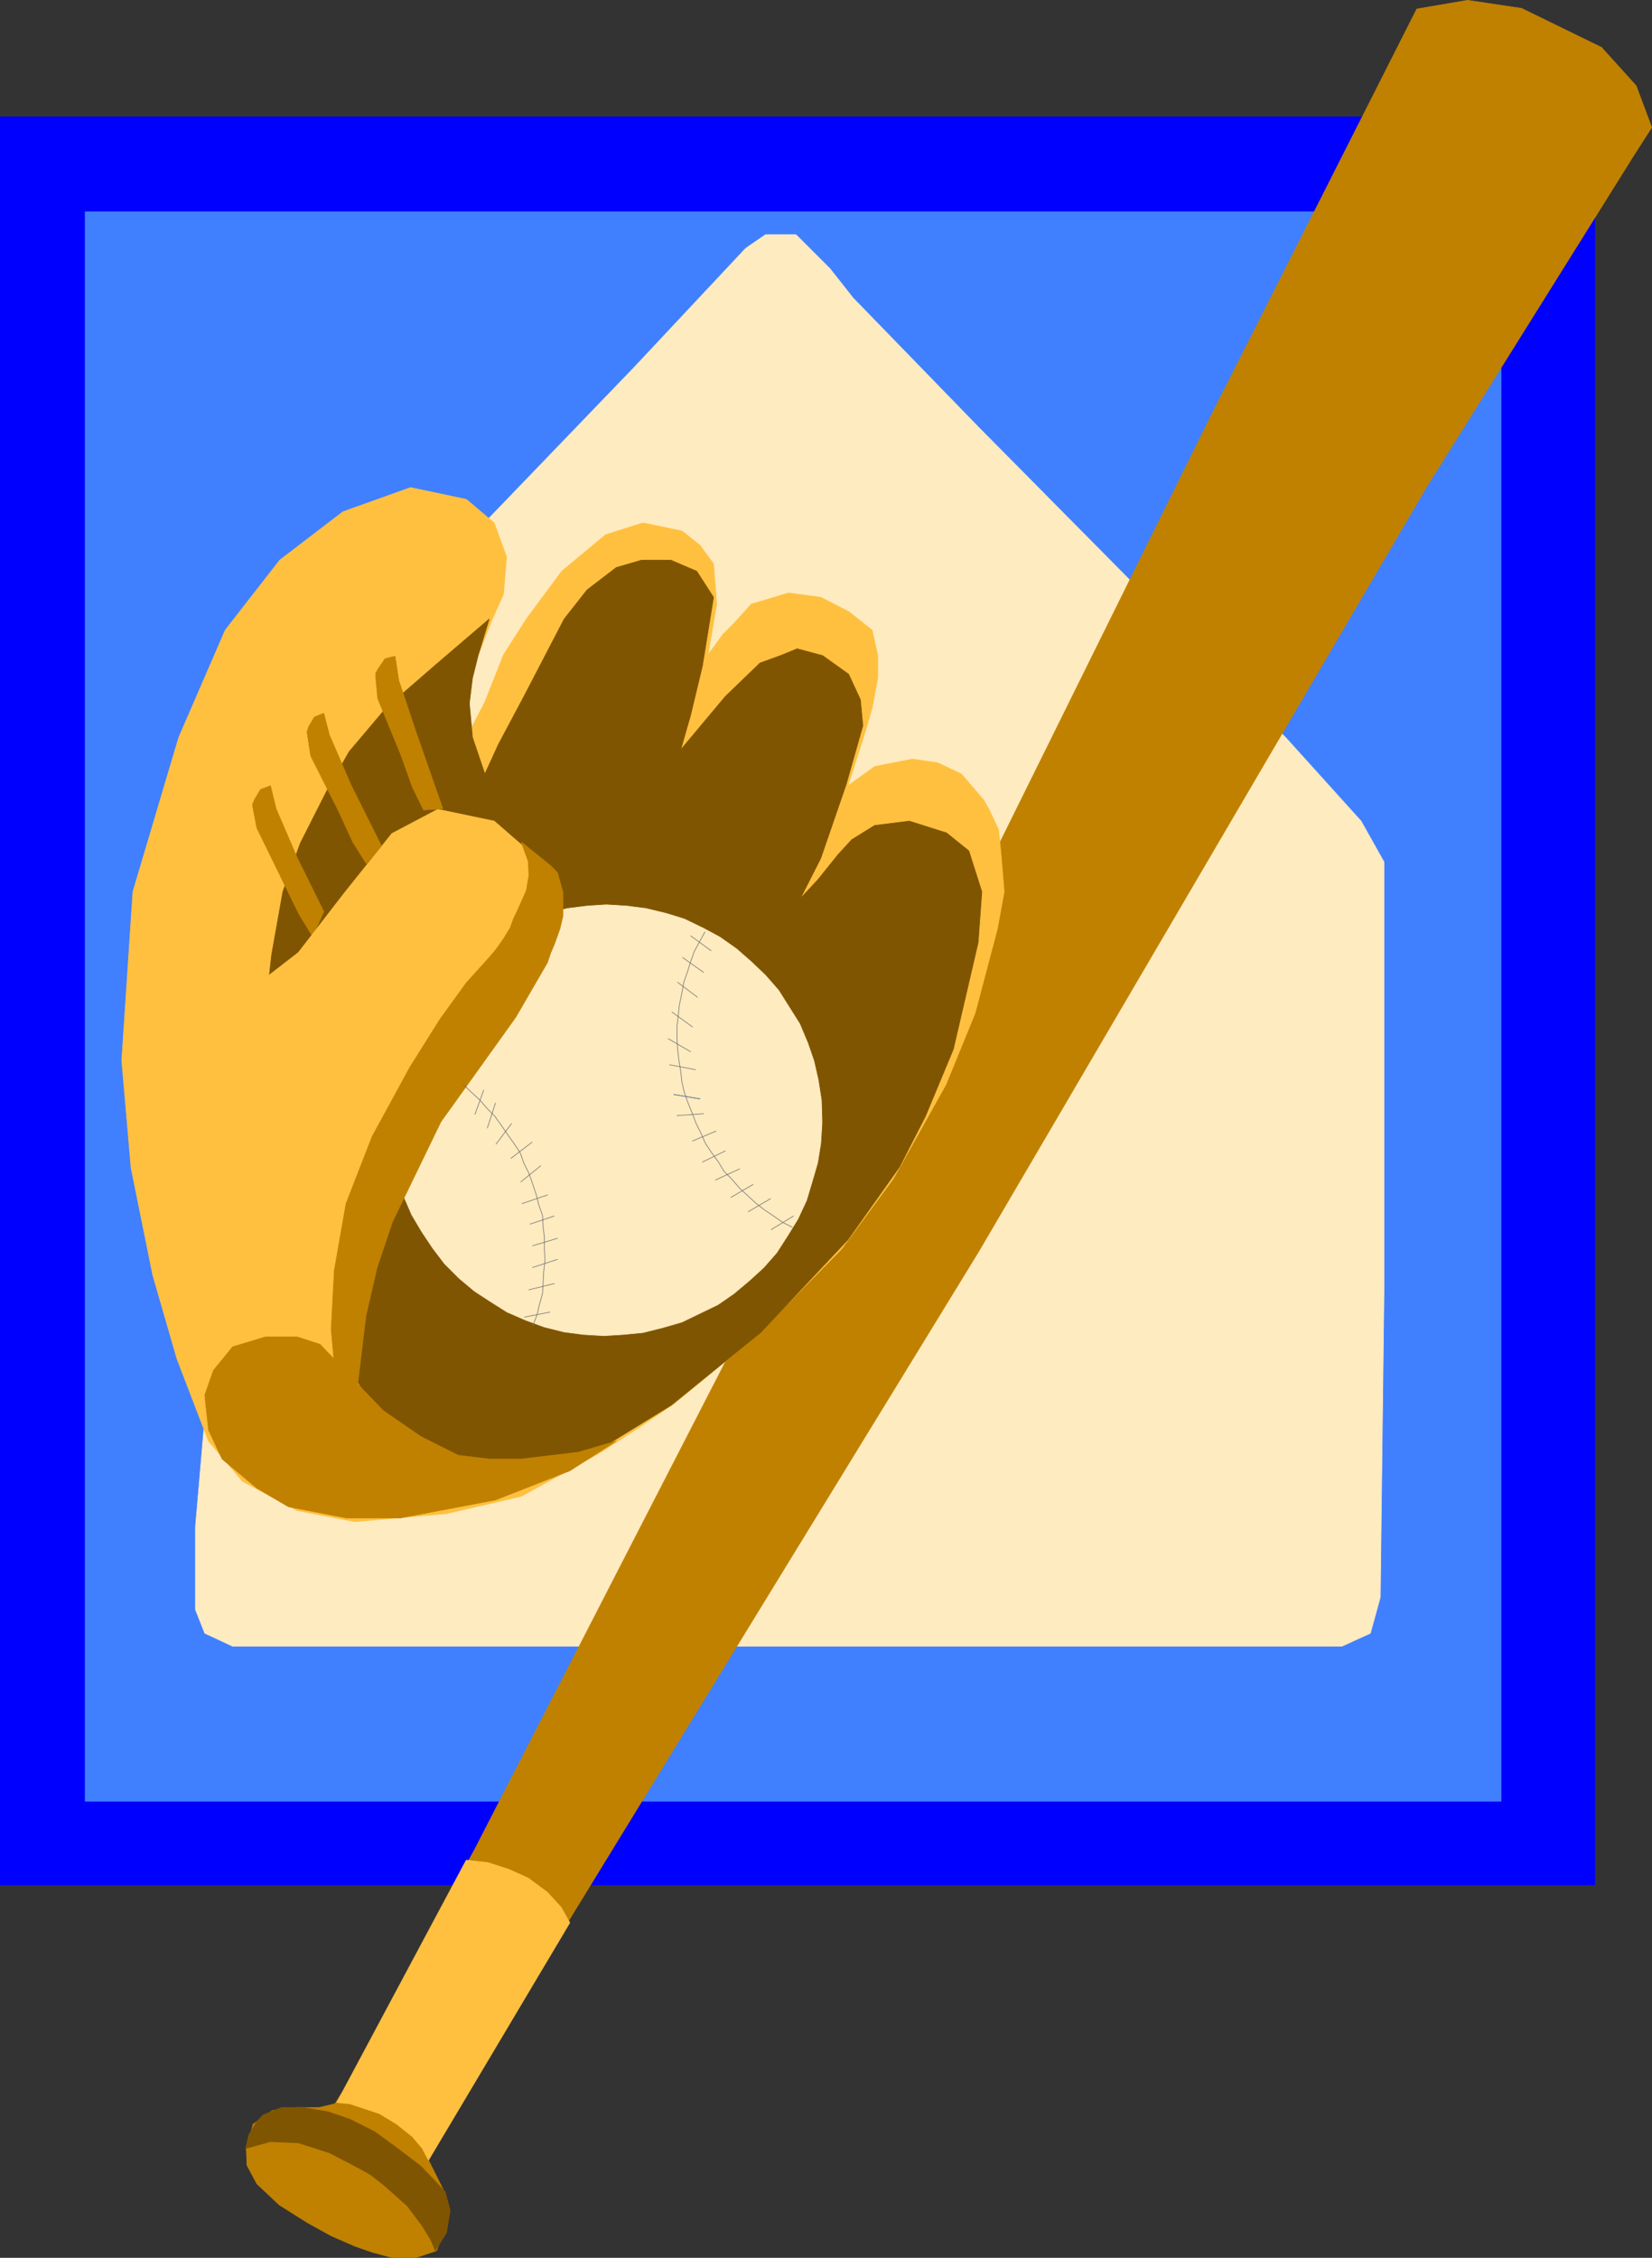 <?xml version="1.0" encoding="UTF-8" standalone="no"?>
<svg
   version="1.0"
   width="113.966mm"
   height="155.711mm"
   id="svg43"
   sodipodi:docname="Equipment 08.wmf"
   xmlns:inkscape="http://www.inkscape.org/namespaces/inkscape"
   xmlns:sodipodi="http://sodipodi.sourceforge.net/DTD/sodipodi-0.dtd"
   xmlns="http://www.w3.org/2000/svg"
   xmlns:svg="http://www.w3.org/2000/svg">
  <rect width="100%" height="100%" fill="#333333" stroke="none"/>
  <sodipodi:namedview
     id="namedview43"
     pagecolor="#ffffff"
     bordercolor="#000000"
     borderopacity="0.25"
     inkscape:showpageshadow="2"
     inkscape:pageopacity="0.0"
     inkscape:pagecheckerboard="0"
     inkscape:deskcolor="#d1d1d1"
     inkscape:document-units="mm" />
  <defs
     id="defs1">
    <pattern
       id="WMFhbasepattern"
       patternUnits="userSpaceOnUse"
       width="6"
       height="6"
       x="0"
       y="0" />
  </defs>
  <path
     style="fill:#0000ff;fill-opacity:1;fill-rule:evenodd;stroke:#0000ff;stroke-width:0.162px;stroke-linecap:round;stroke-linejoin:round;stroke-miterlimit:4;stroke-dasharray:none;stroke-opacity:1"
     d="M 0.081,491.318 V 30.46 H 415.791 V 491.318 Z"
     id="path1" />
  <path
     style="fill:#4080ff;fill-opacity:1;fill-rule:evenodd;stroke:#4080ff;stroke-width:0.162px;stroke-linecap:round;stroke-linejoin:round;stroke-miterlimit:4;stroke-dasharray:none;stroke-opacity:1"
     d="M 22.215,469.503 V 55.183 H 391.394 V 469.503 Z"
     id="path2" />
  <path
     style="fill:#ffebc0;fill-opacity:1;fill-rule:evenodd;stroke:#ffebc0;stroke-width:0.162px;stroke-linecap:round;stroke-linejoin:round;stroke-miterlimit:4;stroke-dasharray:none;stroke-opacity:1"
     d="m 216.418,70.05 -8.886,-8.888 h -7.917 l -5.17,3.555 -28.92,30.864 -41.846,43.468 -41.038,56.395 -14.541,84.027 4.847,49.932 -4.847,21.653 -14.703,18.745 -2.423,28.117 v 21.653 l 2.423,6.14 7.27,3.393 h 87.892 77.39 99.525 24.397 l 7.432,-3.393 2.585,-9.372 0.969,-80.472 v -97.278 -13.897 l -5.978,-10.665 -19.55,-21.653 -80.137,-80.957 -32.798,-33.773 z"
     id="path3" />
  <path
     style="fill:#c08101;fill-opacity:1;fill-rule:evenodd;stroke:#c08101;stroke-width:0.162px;stroke-linecap:round;stroke-linejoin:round;stroke-miterlimit:4;stroke-dasharray:none;stroke-opacity:1"
     d="M 430.655,33.207 426.616,22.38 417.568,12.362 396.726,2.181 382.67,0.081 369.421,2.343 315.781,108.347 l -63.172,127.657 -63.011,118.123 -65.757,127.819 -33.929,62.374 -2.585,4.04 -4.039,0.97 h -0.969 -5.009 l -6.301,0.808 -5.009,3.555 -1.777,6.302 0.162,4.363 2.585,4.848 5.816,5.494 7.432,4.686 6.14,3.393 6.301,2.747 4.685,1.616 4.847,1.293 h 6.301 l 5.332,-1.778 3.07,-8.08 -1.293,-7.756 -3.878,-7.756 2.424,-6.464 L 148.237,500.69 255.194,326.172 371.845,127.091 425.485,41.287 Z"
     id="path4" />
  <path
     style="fill:#805501;fill-opacity:1;fill-rule:evenodd;stroke:#805501;stroke-width:0.162px;stroke-linecap:round;stroke-linejoin:round;stroke-miterlimit:4;stroke-dasharray:none;stroke-opacity:1"
     d="m 116.085,571.305 1.293,4.848 -0.969,5.817 -2.908,4.686 -1.131,-2.747 -2.262,-3.717 -3.878,-5.171 -5.978,-5.333 -3.716,-2.909 -2.908,-1.616 -7.755,-4.04 -8.078,-2.585 -7.27,-0.323 -6.463,1.778 0.808,-3.555 1.939,-3.232 1.777,-1.939 4.847,-1.939 h 5.655 l 6.463,1.131 5.655,1.939 6.463,3.232 5.978,4.363 6.14,4.686 z"
     id="path5" />
  <path
     style="fill:#ffc040;fill-opacity:1;fill-rule:evenodd;stroke:#ffc040;stroke-width:0.162px;stroke-linecap:round;stroke-linejoin:round;stroke-miterlimit:4;stroke-dasharray:none;stroke-opacity:1"
     d="m 260.364,216.29 -2.423,-5.171 -1.454,-2.585 -5.816,-6.787 -6.14,-2.909 -6.624,-0.97 -9.856,1.939 -6.947,5.009 4.685,-14.705 1.616,-5.656 1.454,-7.756 v -5.817 l -1.454,-6.625 -6.14,-4.848 -7.27,-3.717 -8.401,-1.131 -9.694,2.909 -4.524,5.009 -2.908,2.909 -3.878,5.333 2.262,-13.25 -0.808,-10.503 -3.554,-4.848 -4.685,-3.717 -10.179,-2.101 -9.694,3.07 -11.471,9.534 -9.209,12.443 -5.978,9.372 -4.847,12.281 -4.847,9.372 v -9.049 l 3.07,-12.443 3.716,-9.534 2.908,-6.464 0.808,-9.695 -3.231,-8.888 -7.27,-6.14 -14.541,-3.07 -17.611,6.302 -16.48,12.604 -14.218,18.26 -12.117,27.955 -11.956,40.236 -2.908,43.953 2.423,27.955 5.655,27.955 6.301,21.815 8.24,21.492 8.886,10.503 14.218,7.595 15.026,2.909 23.912,-2.101 19.55,-4.525 20.196,-11.15 10.987,-7.11 8.563,-5.817 21.327,-17.613 22.296,-22.623 13.572,-18.421 13.733,-24.562 7.594,-18.583 5.816,-21.976 1.777,-9.695 -0.808,-9.695 z"
     id="path6" />
  <path
     style="fill:#805501;fill-opacity:1;fill-rule:evenodd;stroke:#805501;stroke-width:0.162px;stroke-linecap:round;stroke-linejoin:round;stroke-miterlimit:4;stroke-dasharray:none;stroke-opacity:1"
     d="m 241.299,290.945 7.27,-17.452 6.463,-27.794 0.969,-13.25 -3.393,-10.665 -5.816,-4.686 -9.694,-3.07 -9.048,1.131 -5.978,3.717 -3.554,3.878 -5.332,6.625 -4.524,4.848 5.332,-10.503 6.624,-19.229 4.362,-15.351 -0.646,-6.787 -3.07,-6.625 -6.786,-4.848 -6.624,-1.778 -4.362,1.778 -5.332,1.939 -9.048,8.726 -11.633,13.897 2.585,-9.049 3.07,-12.766 2.908,-17.937 -4.362,-6.787 -6.786,-2.909 h -7.594 l -6.624,1.939 -7.594,5.817 -5.978,7.595 -10.502,20.199 -6.624,12.443 -3.554,7.756 -3.231,-9.534 -0.808,-8.888 0.808,-6.625 1.454,-5.817 2.908,-9.534 -13.41,11.473 -13.41,11.635 -9.694,11.473 -5.978,10.503 -6.786,13.412 -4.524,12.604 -2.908,16.321 -0.969,8.564 21.165,98.894 7.27,12.604 8.24,5.656 13.572,5.817 14.379,0.97 10.825,-0.162 10.825,-3.232 18.903,-11.635 23.266,-18.906 22.781,-24.239 13.41,-18.906 z"
     id="path7" />
  <path
     style="fill:#c08101;fill-opacity:1;fill-rule:evenodd;stroke:#c08101;stroke-width:0.162px;stroke-linecap:round;stroke-linejoin:round;stroke-miterlimit:4;stroke-dasharray:none;stroke-opacity:1"
     d="m 71.978,210.796 -1.454,-5.979 -2.585,0.97 -1.454,2.424 -0.646,1.454 0.162,1.131 0.969,5.009 6.947,14.22 4.039,8.241 3.554,5.817 2.908,-6.464 -6.947,-14.058 z"
     id="path8" />
  <path
     style="fill:#ffebc0;fill-opacity:1;fill-rule:evenodd;stroke:#ffebc0;stroke-width:0.162px;stroke-linecap:round;stroke-linejoin:round;stroke-miterlimit:4;stroke-dasharray:none;stroke-opacity:1"
     d="m 214.318,292.076 -0.162,-5.333 -0.808,-5.171 -1.131,-5.009 -1.616,-4.686 -2.1,-5.009 -2.747,-4.363 -2.747,-4.363 -3.393,-3.878 -3.716,-3.555 -3.878,-3.393 -4.362,-3.07 -4.201,-2.262 -5.009,-2.424 -4.685,-1.454 -5.332,-1.293 -5.009,-0.646 -5.332,-0.323 -5.009,0.323 -5.17,0.646 -5.17,1.293 -4.847,1.454 -4.685,1.939 -4.685,2.585 -4.362,2.909 -3.878,3.232 -3.554,3.717 -3.554,4.04 -2.908,4.201 -2.585,4.525 -2.1,4.686 -1.616,4.848 -1.293,5.171 -0.646,5.009 -0.323,5.009 0.323,5.332 0.485,5.171 1.131,5.009 1.616,4.848 2.1,4.848 2.585,4.363 2.908,4.363 3.07,4.04 3.716,3.717 4.039,3.393 4.201,2.747 4.362,2.747 4.847,2.101 4.847,1.778 5.17,1.293 5.009,0.646 5.332,0.323 5.17,-0.323 5.009,-0.485 5.17,-1.293 5.009,-1.454 4.685,-2.262 4.685,-2.262 4.201,-2.909 4.039,-3.393 3.716,-3.393 3.393,-3.878 2.908,-4.525 2.585,-4.201 2.262,-4.848 1.454,-4.848 1.454,-5.009 0.808,-5.009 0.323,-5.171 z"
     id="path9" />
  <path
     style="fill:#ffc040;fill-opacity:1;fill-rule:evenodd;stroke:#ffc040;stroke-width:0.162px;stroke-linecap:round;stroke-linejoin:round;stroke-miterlimit:4;stroke-dasharray:none;stroke-opacity:1"
     d="m 63.576,259.273 14.218,-10.988 12.117,-15.674 12.279,-15.351 11.956,-6.302 14.703,3.07 7.27,6.302 7.27,18.745 -7.27,18.583 -12.279,18.745 -14.541,18.745 -9.694,21.653 -9.694,21.976 v 15.351 l 2.1,10.18 z"
     id="path10" />
  <path
     style="fill:#ffc040;fill-opacity:1;fill-rule:evenodd;stroke:#ffc040;stroke-width:0.162px;stroke-linecap:round;stroke-linejoin:round;stroke-miterlimit:4;stroke-dasharray:none;stroke-opacity:1"
     d="m 121.579,484.854 5.655,0.646 5.493,1.778 5.009,2.262 5.009,3.717 3.554,3.878 2.262,4.04 -36.837,61.889 -1.616,-3.07 -2.585,-3.07 -4.039,-3.232 -4.524,-2.747 -2.423,-0.808 -5.332,-1.778 -3.393,-0.323 z"
     id="path11" />
  <path
     style="fill:#c08101;fill-opacity:1;fill-rule:evenodd;stroke:#c08101;stroke-width:0.162px;stroke-linecap:round;stroke-linejoin:round;stroke-miterlimit:4;stroke-dasharray:none;stroke-opacity:1"
     d="m 135.958,219.522 1.777,5.009 0.162,3.717 -0.646,3.878 -2.1,4.686 -1.293,2.747 -0.808,2.262 -1.777,2.909 -1.939,2.747 -1.777,2.101 -5.978,6.625 -6.786,9.372 -7.917,12.604 -9.856,18.098 -6.786,17.452 -3.07,17.452 -0.808,15.351 0.808,8.888 5.978,6.302 2.262,-18.745 2.908,-12.604 4.039,-11.958 12.602,-26.016 19.55,-27.309 8.24,-14.22 0.808,-2.424 0.969,-2.262 1.454,-4.04 0.808,-3.393 v -3.393 -2.747 l -0.808,-2.909 -0.646,-2.262 -1.939,-1.939 z"
     id="path12" />
  <path
     style="fill:#c08101;fill-opacity:1;fill-rule:evenodd;stroke:#c08101;stroke-width:0.162px;stroke-linecap:round;stroke-linejoin:round;stroke-miterlimit:4;stroke-dasharray:none;stroke-opacity:1"
     d="m 150.822,378.527 -14.864,1.778 h -8.401 l -8.078,-0.97 -9.694,-4.848 -9.856,-6.787 -4.524,-4.686 -5.493,-5.817 -6.463,-6.787 -5.978,-1.939 H 69.231 l -8.563,2.585 -5.009,6.14 -2.262,6.464 0.969,9.049 3.554,7.595 9.048,7.595 8.24,4.848 15.026,2.909 h 14.218 l 24.72,-4.686 19.388,-7.595 12.117,-7.756 z"
     id="path13" />
  <path
     style="fill:#c08101;fill-opacity:1;fill-rule:evenodd;stroke:#c08101;stroke-width:0.162px;stroke-linecap:round;stroke-linejoin:round;stroke-miterlimit:4;stroke-dasharray:none;stroke-opacity:1"
     d="m 85.873,191.566 -1.454,-5.656 -2.423,0.97 -1.454,2.424 -0.485,1.454 0.162,1.131 0.808,5.171 7.109,14.058 3.878,8.403 3.554,5.656 3.878,-4.686 -7.917,-15.836 z"
     id="path14" />
  <path
     style="fill:#c08101;fill-opacity:1;fill-rule:evenodd;stroke:#c08101;stroke-width:0.162px;stroke-linecap:round;stroke-linejoin:round;stroke-miterlimit:4;stroke-dasharray:none;stroke-opacity:1"
     d="m 103.968,177.346 -0.969,-6.302 -2.585,0.646 -1.777,2.585 -0.646,1.131 v 1.293 l 0.485,5.333 5.978,14.543 3.07,8.564 2.908,5.979 5.009,-0.323 -7.109,-20.36 z"
     id="path15" />
  <path
     style="fill:none;stroke:#4080ff;stroke-width:0.162px;stroke-linecap:round;stroke-linejoin:round;stroke-miterlimit:4;stroke-dasharray:none;stroke-opacity:1"
     d="m 175.703,285.289 6.786,1.131"
     id="path16" />
  <path
     style="fill:none;stroke:#6e6e6e;stroke-width:0.162px;stroke-linecap:round;stroke-linejoin:round;stroke-miterlimit:4;stroke-dasharray:none;stroke-opacity:1"
     d="m 183.782,242.952 -2.747,5.009 -0.969,2.747 -0.808,2.585 -0.969,2.747 -0.485,2.747 -0.646,3.07 -0.323,2.909 -0.323,2.747 v 3.07 l 0.162,2.747 0.323,2.909 0.485,2.909 0.323,2.909 0.646,2.747 0.969,2.747 1.131,2.747 0.969,2.585 1.293,2.585 1.131,2.585 1.616,2.424 1.777,2.424 1.454,2.424 1.939,1.939 2.1,2.424 2.1,1.939 2.1,1.939 2.262,1.778 2.424,1.616 2.262,1.616 2.585,1.293 v 0"
     id="path17" />
  <path
     style="fill:none;stroke:#6e6e6e;stroke-width:0.162px;stroke-linecap:round;stroke-linejoin:round;stroke-miterlimit:4;stroke-dasharray:none;stroke-opacity:1"
     d="m 180.066,243.922 5.332,3.878"
     id="path18" />
  <path
     style="fill:none;stroke:#6e6e6e;stroke-width:0.162px;stroke-linecap:round;stroke-linejoin:round;stroke-miterlimit:4;stroke-dasharray:none;stroke-opacity:1"
     d="m 177.965,249.577 5.493,3.878"
     id="path19" />
  <path
     style="fill:none;stroke:#6e6e6e;stroke-width:0.162px;stroke-linecap:round;stroke-linejoin:round;stroke-miterlimit:4;stroke-dasharray:none;stroke-opacity:1"
     d="m 176.673,256.041 5.17,3.878"
     id="path20" />
  <path
     style="fill:none;stroke:#6e6e6e;stroke-width:0.162px;stroke-linecap:round;stroke-linejoin:round;stroke-miterlimit:4;stroke-dasharray:none;stroke-opacity:1"
     d="m 175.219,263.797 5.332,3.878"
     id="path21" />
  <path
     style="fill:none;stroke:#6e6e6e;stroke-width:0.162px;stroke-linecap:round;stroke-linejoin:round;stroke-miterlimit:4;stroke-dasharray:none;stroke-opacity:1"
     d="m 174.249,270.746 5.816,3.393"
     id="path22" />
  <path
     style="fill:none;stroke:#6e6e6e;stroke-width:0.162px;stroke-linecap:round;stroke-linejoin:round;stroke-miterlimit:4;stroke-dasharray:none;stroke-opacity:1"
     d="m 175.703,285.289 6.786,1.131"
     id="path23" />
  <path
     style="fill:none;stroke:#6e6e6e;stroke-width:0.162px;stroke-linecap:round;stroke-linejoin:round;stroke-miterlimit:4;stroke-dasharray:none;stroke-opacity:1"
     d="m 176.511,290.783 6.947,-0.485"
     id="path24" />
  <path
     style="fill:none;stroke:#6e6e6e;stroke-width:0.162px;stroke-linecap:round;stroke-linejoin:round;stroke-miterlimit:4;stroke-dasharray:none;stroke-opacity:1"
     d="m 180.55,297.408 6.14,-2.585"
     id="path25" />
  <path
     style="fill:none;stroke:#6e6e6e;stroke-width:0.162px;stroke-linecap:round;stroke-linejoin:round;stroke-miterlimit:4;stroke-dasharray:none;stroke-opacity:1"
     d="m 190.567,312.113 5.816,-3.393"
     id="path26" />
  <path
     style="fill:none;stroke:#6e6e6e;stroke-width:0.162px;stroke-linecap:round;stroke-linejoin:round;stroke-miterlimit:4;stroke-dasharray:none;stroke-opacity:1"
     d="m 195.091,315.83 5.816,-3.393"
     id="path27" />
  <path
     style="fill:none;stroke:#6e6e6e;stroke-width:0.162px;stroke-linecap:round;stroke-linejoin:round;stroke-miterlimit:4;stroke-dasharray:none;stroke-opacity:1"
     d="m 201.069,320.516 5.816,-3.555"
     id="path28" />
  <path
     style="fill:none;stroke:#6e6e6e;stroke-width:0.162px;stroke-linecap:round;stroke-linejoin:round;stroke-miterlimit:4;stroke-dasharray:none;stroke-opacity:1"
     d="m 183.135,302.903 5.978,-2.909"
     id="path29" />
  <path
     style="fill:none;stroke:#6e6e6e;stroke-width:0.162px;stroke-linecap:round;stroke-linejoin:round;stroke-miterlimit:4;stroke-dasharray:none;stroke-opacity:1"
     d="m 186.528,307.589 6.301,-2.909"
     id="path30" />
  <path
     style="fill:none;stroke:#6e6e6e;stroke-width:0.162px;stroke-linecap:round;stroke-linejoin:round;stroke-miterlimit:4;stroke-dasharray:none;stroke-opacity:1"
     d="m 174.572,277.533 6.786,1.293"
     id="path31" />
  <path
     style="fill:none;stroke:#6e6e6e;stroke-width:0.162px;stroke-linecap:round;stroke-linejoin:round;stroke-miterlimit:4;stroke-dasharray:none;stroke-opacity:1"
     d="m 120.771,282.704 2.262,2.101 2.1,1.939 1.939,2.262 1.939,1.939 1.616,2.262 1.777,2.585 1.616,2.262 1.616,2.424 0.969,2.747 1.293,2.585 0.969,2.747 0.969,2.909 0.646,2.585 0.969,2.747 0.162,2.909 0.323,2.909 v 3.07 l 0.162,2.747 -0.323,2.909 -0.162,2.909 -0.162,2.909 -0.808,2.909 -0.646,2.747 -0.969,2.424 -0.162,0.323"
     id="path32" />
  <path
     style="fill:none;stroke:#6e6e6e;stroke-width:0.162px;stroke-linecap:round;stroke-linejoin:round;stroke-miterlimit:4;stroke-dasharray:none;stroke-opacity:1"
     d="m 129.172,287.551 -2.1,6.464"
     id="path33" />
  <path
     style="fill:none;stroke:#6e6e6e;stroke-width:0.162px;stroke-linecap:round;stroke-linejoin:round;stroke-miterlimit:4;stroke-dasharray:none;stroke-opacity:1"
     d="m 140.967,303.872 -5.17,4.201"
     id="path34" />
  <path
     style="fill:none;stroke:#6e6e6e;stroke-width:0.162px;stroke-linecap:round;stroke-linejoin:round;stroke-miterlimit:4;stroke-dasharray:none;stroke-opacity:1"
     d="m 142.744,311.467 -6.624,2.262"
     id="path35" />
  <path
     style="fill:none;stroke:#6e6e6e;stroke-width:0.162px;stroke-linecap:round;stroke-linejoin:round;stroke-miterlimit:4;stroke-dasharray:none;stroke-opacity:1"
     d="m 144.521,334.574 -6.624,1.616"
     id="path36" />
  <path
     style="fill:none;stroke:#6e6e6e;stroke-width:0.162px;stroke-linecap:round;stroke-linejoin:round;stroke-miterlimit:4;stroke-dasharray:none;stroke-opacity:1"
     d="m 143.39,342.008 -6.624,1.293"
     id="path37" />
  <path
     style="fill:none;stroke:#6e6e6e;stroke-width:0.162px;stroke-linecap:round;stroke-linejoin:round;stroke-miterlimit:4;stroke-dasharray:none;stroke-opacity:1"
     d="m 144.521,316.961 -6.301,2.101"
     id="path38" />
  <path
     style="fill:none;stroke:#6e6e6e;stroke-width:0.162px;stroke-linecap:round;stroke-linejoin:round;stroke-miterlimit:4;stroke-dasharray:none;stroke-opacity:1"
     d="m 145.329,322.778 -6.463,1.939"
     id="path39" />
  <path
     style="fill:none;stroke:#6e6e6e;stroke-width:0.162px;stroke-linecap:round;stroke-linejoin:round;stroke-miterlimit:4;stroke-dasharray:none;stroke-opacity:1"
     d="m 133.373,292.884 -4.039,5.332"
     id="path40" />
  <path
     style="fill:none;stroke:#6e6e6e;stroke-width:0.162px;stroke-linecap:round;stroke-linejoin:round;stroke-miterlimit:4;stroke-dasharray:none;stroke-opacity:1"
     d="m 126.103,284.158 -2.262,6.302"
     id="path41" />
  <path
     style="fill:none;stroke:#6e6e6e;stroke-width:0.162px;stroke-linecap:round;stroke-linejoin:round;stroke-miterlimit:4;stroke-dasharray:none;stroke-opacity:1"
     d="m 138.705,297.732 -5.493,4.201"
     id="path42" />
  <path
     style="fill:none;stroke:#6e6e6e;stroke-width:0.162px;stroke-linecap:round;stroke-linejoin:round;stroke-miterlimit:4;stroke-dasharray:none;stroke-opacity:1"
     d="m 145.329,328.272 -6.463,2.101"
     id="path43" />
</svg>
